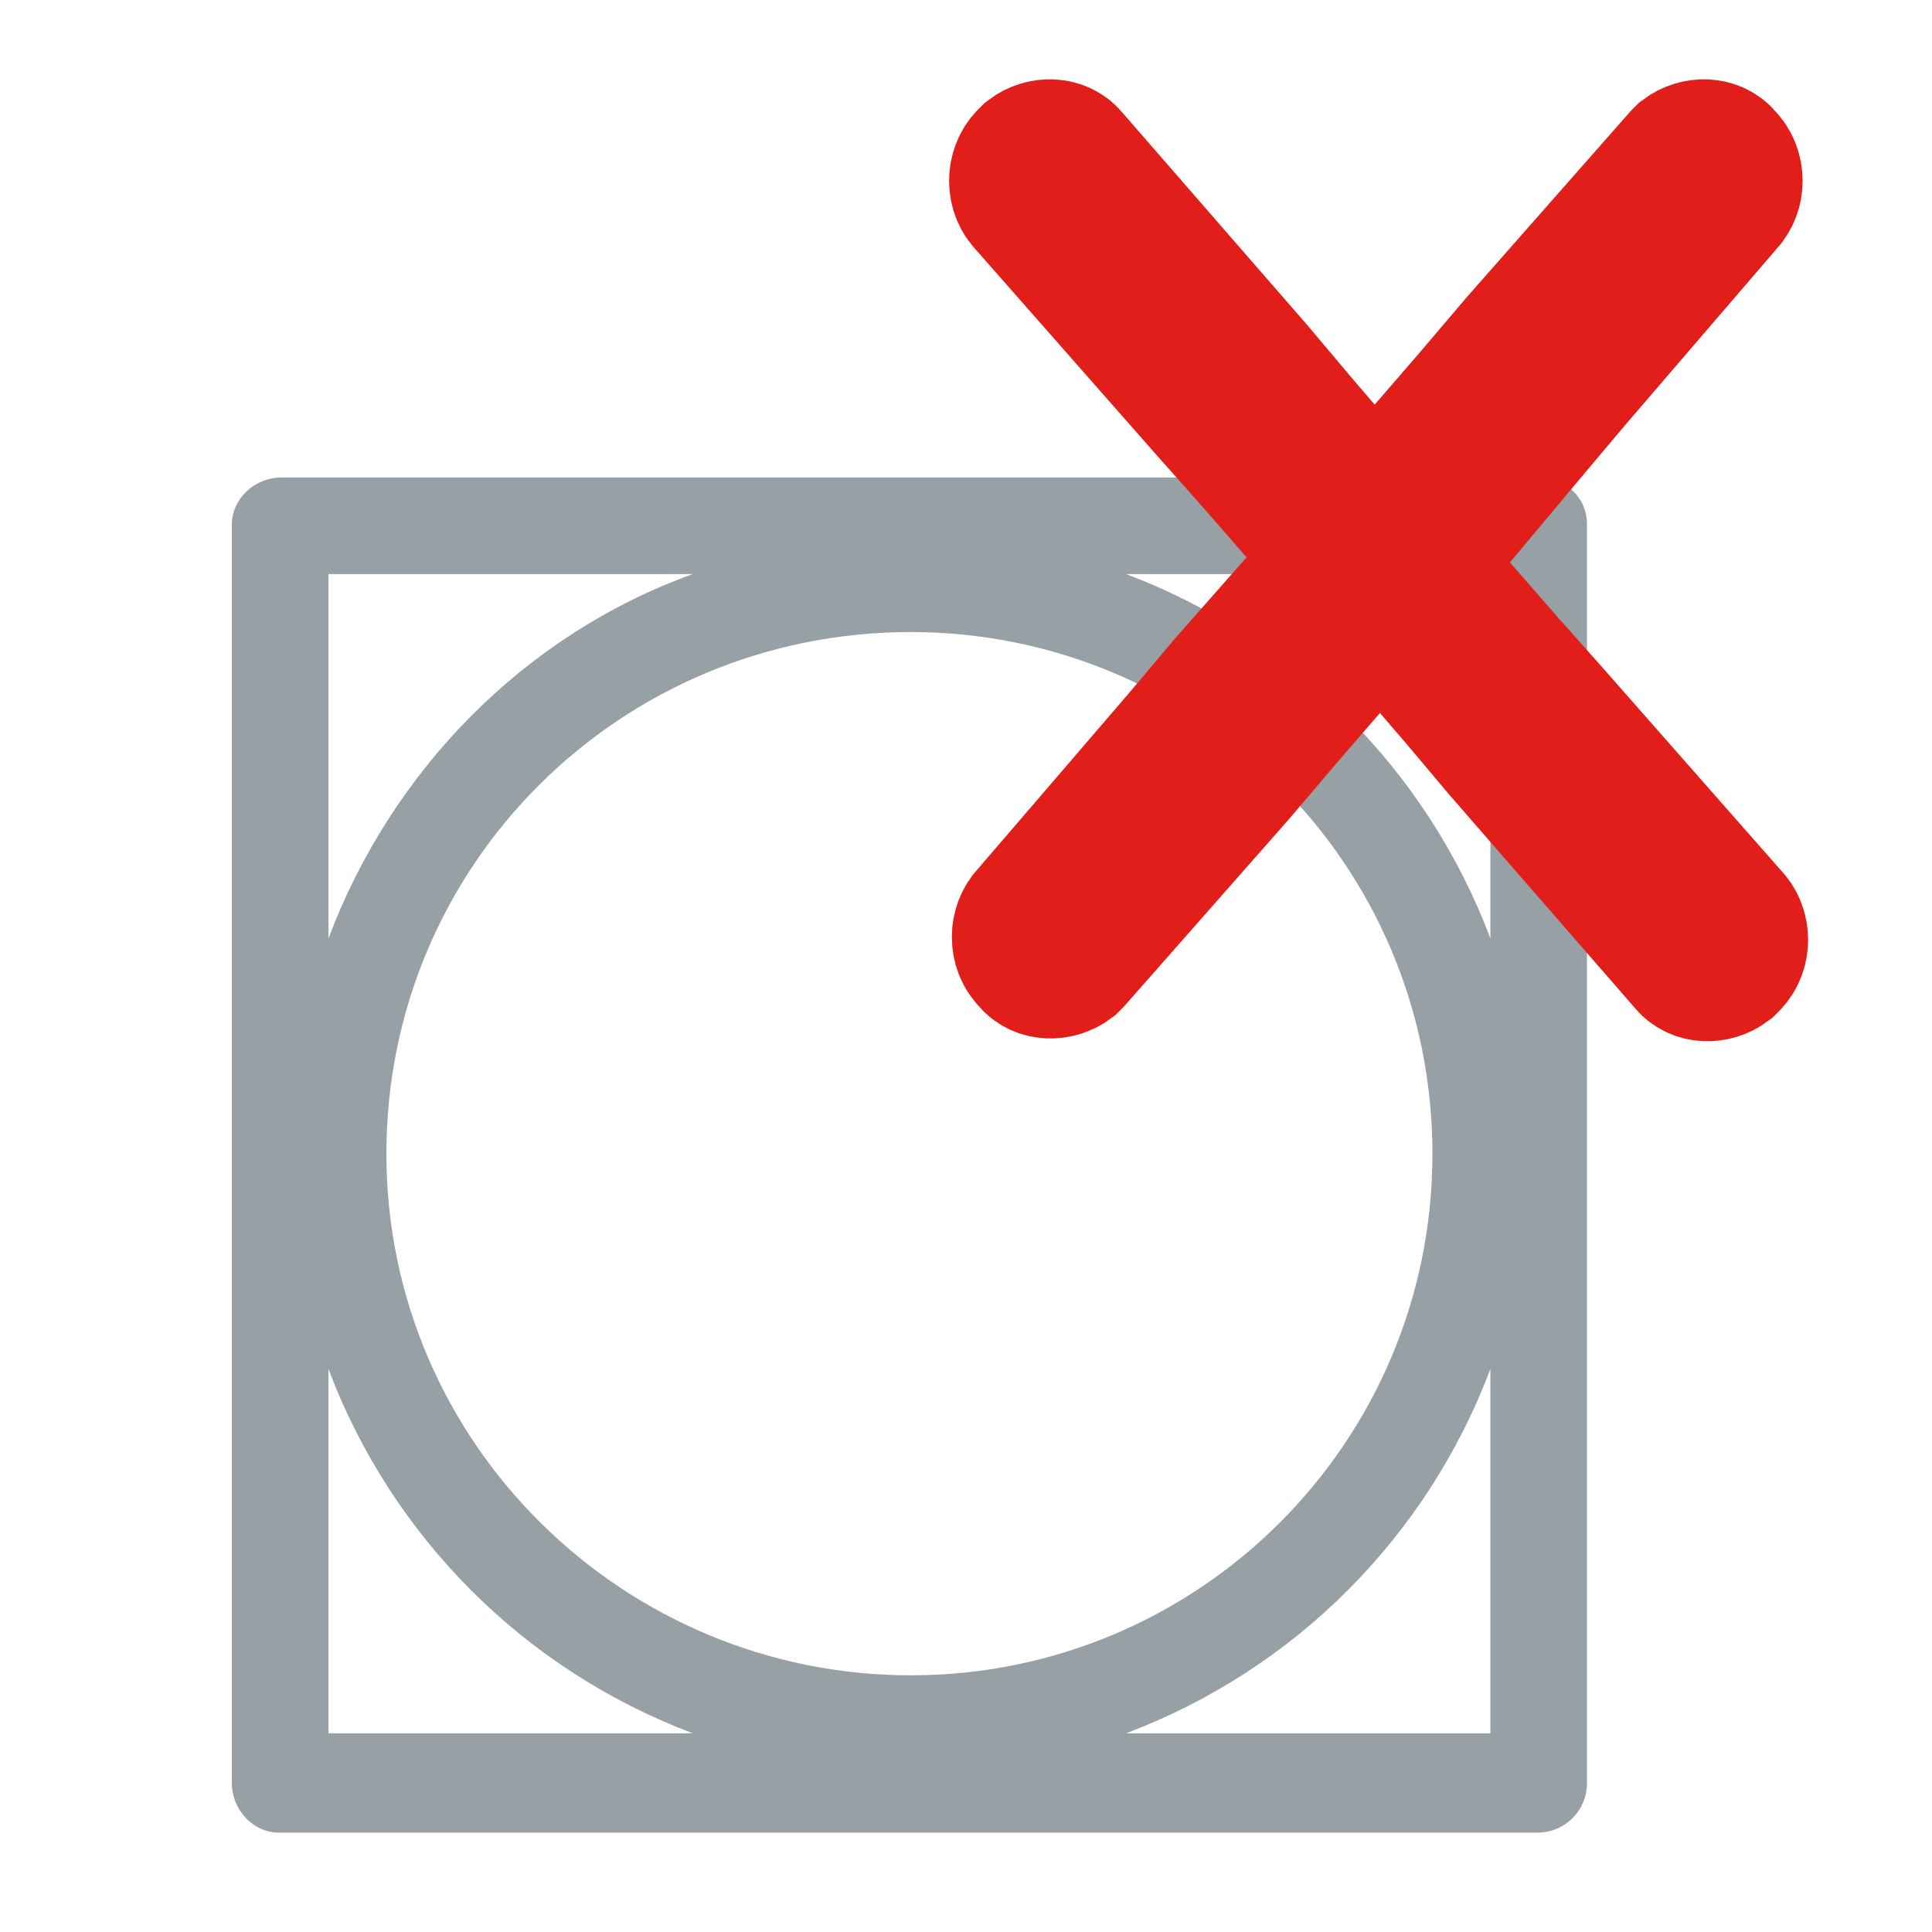 <svg xmlns="http://www.w3.org/2000/svg" xmlns:xlink="http://www.w3.org/1999/xlink" id="Layer_1" x="0px" y="0px" viewBox="0 0 70 70" style="enable-background:new 0 0 70 70;" xml:space="preserve"><style type="text/css">	.st0{clip-path:url(#SVGID_2_);}	.st1{fill:#96A0A5;}	.st2{fill:none;stroke:#E11E19;stroke-width:5.225;stroke-miterlimit:10;}</style><g>	<defs>		<rect id="SVGID_1_" width="70" height="70"></rect>	</defs>	<clipPath id="SVGID_2_">		<use xlink:href="#SVGID_1_" style="overflow:visible;"></use>	</clipPath>	<g id="Ebene_11" class="st0">		<path class="st1" d="M55.7,17.3H10.2c-1,0-1.8,0.8-1.8,1.7c0,0,0,0,0,0v45.6c0,1,0.8,1.8,1.7,1.8c0,0,0,0,0,0h45.6   c1,0,1.8-0.8,1.8-1.8c0,0,0,0,0,0V19C57.5,18,56.7,17.3,55.7,17.3C55.7,17.3,55.7,17.3,55.7,17.3z M54,34   c-2.3-6.1-7.1-10.9-13.2-13.2H54V34z M51.9,41.8c0,10.5-8.5,18.9-18.9,18.9S14,52.3,14,41.8S22.5,22.9,33,22.9c0,0,0,0,0,0   C43.4,22.9,51.9,31.3,51.9,41.8L51.9,41.8z M25.1,20.8C19,23,14.2,27.9,11.9,34V20.8H25.1z M11.9,49.6c2.3,6.1,7.1,10.9,13.2,13.2   H11.9V49.6z M40.8,62.8c6.1-2.3,10.9-7.1,13.2-13.2v13.2H40.8z"></path>		<path class="st2" d="M55.3,15.6l1.6-1.9l5.5-6.4c0.4-0.4,0.4-1.1,0-1.5c-0.3-0.4-0.9-0.4-1.3-0.1c0,0-0.1,0.1-0.1,0.1l-5.9,6.7   l-1.7,2l-3.2,3.7l-0.4,0.5l-0.4-0.5L47,15.4l-1.6-1.9l-6.7-7.7c-0.3-0.4-0.9-0.4-1.3-0.1c0,0-0.1,0.1-0.1,0.1   c-0.4,0.4-0.4,1.1,0,1.5l6.6,7.5l1.6,1.8l2.7,3.1l0.4,0.5l-0.4,0.5l-3.7,4.2l-1.6,1.9l-5.5,6.4c-0.4,0.4-0.4,1.1,0,1.5   c0.3,0.4,0.9,0.4,1.3,0.1c0,0,0.1-0.1,0.1-0.1l5.9-6.7l1.7-2l3.2-3.7l0.4-0.5l0.4,0.5l2.5,2.9l1.6,1.9l6.7,7.7   c0.3,0.4,0.9,0.4,1.3,0.1c0,0,0.1-0.1,0.1-0.1c0.4-0.4,0.4-1.1,0-1.5l-6.6-7.5l-1.6-1.8l-2.7-3.1l-0.4-0.5l0.4-0.5L55.3,15.6z"></path>	</g></g></svg>